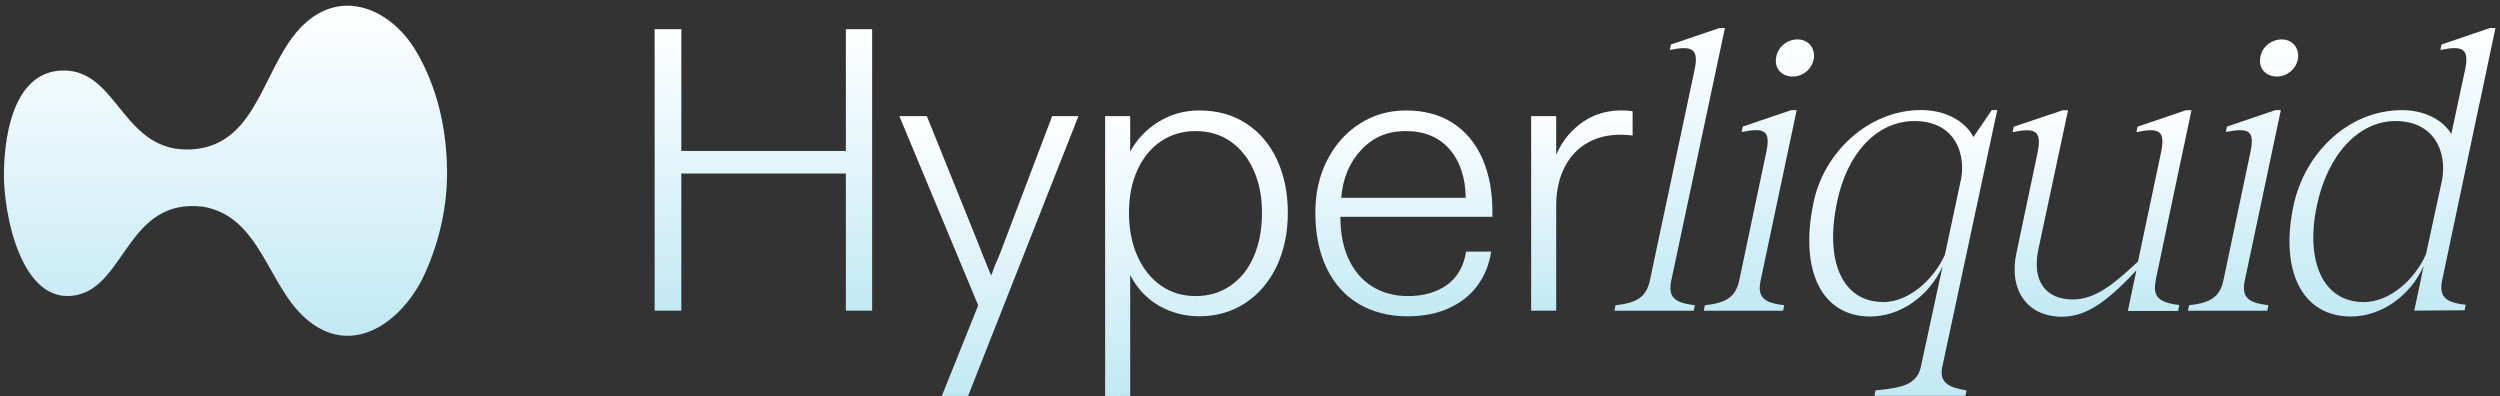<svg xmlns="http://www.w3.org/2000/svg" viewBox="0 0 410 65" xmlns:xlink="http://www.w3.org/1999/xlink"><rect x="0" y="0" width="410" height="65" fill="#333333" stroke="none"/><path fill="url(#a)" d="M73.318 27.743c.066 5.969-1.183 11.673-3.636 17.122-3.502 7.76-11.9 14.104-19.569 7.35C43.86 46.712 42.7 35.536 33.33 33.9c-12.4-1.503-12.697 12.877-20.797 14.502C3.506 50.237.511 35.049.643 28.152c.133-6.898 1.968-16.591 9.813-16.591 9.028 0 9.635 13.673 21.094 12.932 11.348-.773 11.547-15 18.961-21.09C56.909-1.858 64.434 2 68.201 8.333c3.492 5.858 5.028 12.734 5.106 19.41z"/><path fill="url(#b)" d="M107.362 50.945V4.785h4.376v19.963h26.983V4.784h4.31v46.16h-4.31V28.462h-26.983v22.483z"/><path fill="url(#c)" d="m154.456 64.938 5.967-14.856-12.928-31.038h4.508l8.487 21.024a179 179 0 0 0 2.055 5.107q.198-.465.398-1.028.198-.564.397-1.028a29 29 0 0 0 .697-1.625q.297-.763.563-1.492l7.956-20.958h4.309l-18.099 45.894z"/><path fill="url(#d)" d="M181.24 64.939V19.044h4.111v5.837q1.59-2.985 4.607-4.875t6.73-1.89q4.442 0 7.723 2.155 3.282 2.156 5.039 5.97t1.757 8.654c0 3.228-.608 6.19-1.823 8.755q-1.824 3.846-5.138 6.035-3.316 2.188-7.558 2.188-3.58 0-6.597-1.724-3.017-1.725-4.74-5.04v19.83zm14.851-16.381q3.248 0 5.735-1.725 2.486-1.724 3.812-4.808t1.326-7.13c0-2.697-.453-4.93-1.359-6.964q-1.36-3.05-3.812-4.742-2.454-1.69-5.702-1.69c-2.166 0-4.011.552-5.669 1.657q-2.486 1.658-3.878 4.71-1.392 3.05-1.392 7.03c0 2.652.464 5.073 1.392 7.129q1.392 3.083 3.845 4.808t5.702 1.724"/><path fill="url(#e)" d="M230.832 51.873q-4.509 0-7.923-1.99t-5.304-5.836q-1.889-3.846-1.889-9.218 0-4.775 1.956-8.589t5.337-5.969q3.38-2.155 7.558-2.155 4.506 0 7.691 2.056 3.18 2.056 4.839 5.803 1.658 3.747 1.657 8.721v.862h-24.928q0 4.113 1.393 7.03 1.392 2.919 3.911 4.444 2.52 1.526 5.768 1.526 3.845 0 6.398-1.825t3.148-5.47h4.111q-.462 3.05-2.155 5.437-1.69 2.388-4.64 3.78-2.951 1.394-6.928 1.393m9.546-19.432q-.066-4.974-2.65-7.958-2.587-2.985-7.161-2.985c-3.05 0-5.404 1.028-7.326 3.084q-2.884 3.084-3.282 7.86z"/><path fill="url(#f)" d="M251.107 50.945v-31.9h4.111v6.366q1.325-3.182 4.143-5.24 2.818-2.055 6.596-2.055.928 0 1.791.133v3.979a17 17 0 0 0-1.99-.133q-3.182 0-5.568 1.426t-3.679 4.079q-1.294 2.652-1.293 6.168v17.177z"/><path fill="url(#g)" d="m277.958 50.06-.188.896h-13.005l.187-.895c3.592-.387 5.061-1.415 5.637-4.101l7.302-34.432c.775-3.526-.319-4.1-4.032-3.338l.187-.896 7.945-2.697h.895l-8.785 41.352c-.574 2.697.388 3.714 3.845 4.1z"/><path fill="url(#h)" d="m292.611 50.06-.19.896h-13.003l.187-.895c3.59-.387 5.061-1.415 5.635-4.101l4.419-20.969c.775-3.592-.254-4.1-4.033-3.338l.19-.895 7.944-2.697h.894l-5.9 27.888c-.576 2.697.386 3.714 3.846 4.1zm2.175-43.595c1.737 0 2.886 1.349 2.697 3.073-.254 1.736-1.79 3.018-3.458 3.018-1.791 0-3.018-1.282-2.753-3.018.19-1.735 1.737-3.073 3.526-3.073z"/><path fill="url(#i)" d="m315.008 60.197 3.569-16.492c-2.244 4.874-6.917 8.202-11.857 8.202-7.944 0-11.669-7.506-9.292-18.725 1.667-8.147 8.972-15.132 17.623-15.132 3.978 0 7.239 1.79 8.587 4.421l3.016-4.421h.896l-9.017 42.125c-.642 2.885 1.668 3.46 3.978 3.846l-.189.896h-14.928l.188-.896c4.298-.387 6.795-.961 7.437-3.846zm-6.165-10.656c4.099 0 8.198-3.526 10.12-7.76l2.696-12.634c.708-4.554-1.469-9.296-7.691-9.296-6.22 0-11.082 5.383-12.684 13.264-2.056 9.683.828 16.415 7.559 16.415z"/><path fill="url(#j)" d="m372.014 50.06-.19.896h-13.006l.19-.895c3.59-.387 5.061-1.415 5.635-4.101l4.419-20.969c.774-3.592-.254-4.1-4.033-3.338l.187-.895 7.947-2.697h.893l-5.899 27.888c-.576 2.697.386 3.714 3.845 4.1zm2.175-43.595c1.734 0 2.884 1.349 2.696 3.073-.253 1.736-1.789 3.018-3.457 3.018-1.791 0-3.018-1.282-2.753-3.018.189-1.735 1.736-3.073 3.525-3.073z"/><path fill="url(#k)" d="m353.549 45.882 2.95-14.082 2.907-13.729h-.896l-7.945 2.697-.187.896c3.713-.774 4.805-.255 4.033 3.338l-3.779 17.885c-4.166 3.913-7.116 6.223-10.707 6.223-4.42 0-6.73-3.018-5.635-8.202l4.871-22.826h-.893l-8.013 2.697-.188.896c3.78-.774 4.808-.255 4.1 3.338l-3.458 16.414c-1.348 6.09 1.735 10.512 7.436 10.512 3.779 0 7.106-2.11 12.222-7.604l-.245 1.16v.055h-.009l-1.149 5.439h8.253l.187-.973c-3.457-.387-4.419-1.415-3.845-4.1z"/><path fill="url(#l)" d="m406.665 16.867 2.586-12.27h-.895l-7.945 2.697-.188.896c3.713-.774 4.806-.188 4.033 3.338l-2.243 10.446c-1.415-2.377-4.486-3.913-8.078-3.913-8.719 0-15.955 6.92-17.811 15.707-2.243 10.644 1.415 18.139 9.426 18.139 4.992 0 9.745-3.394 11.922-8.268l-.575 2.796-.962 4.51 8.255-.066.187-.896c-3.459-.387-4.419-1.415-3.845-4.1l6.121-29.016zm-8.818 24.848c-1.921 4.3-6.023 7.826-10.188 7.826-6.729 0-9.613-6.731-7.691-15.84 1.791-8.467 6.918-13.85 12.884-13.85 6.366 0 8.487 5.052 7.648 9.65l-.299 1.393-2.342 10.821z"/><defs><linearGradient id="a" x1="36.98" x2="36.98" y1=".935" y2="55.073" gradientUnits="userSpaceOnUse"><stop stop-color="#fff"/><stop offset="1" stop-color="#c2e9f4"/></linearGradient><linearGradient id="b" x1="125.196" x2="125.196" y1="4.785" y2="50.944" gradientUnits="userSpaceOnUse"><stop stop-color="#fff"/><stop offset="1" stop-color="#c2e9f4"/></linearGradient><linearGradient id="c" x1="162.18" x2="162.18" y1="19.044" y2="64.938" gradientUnits="userSpaceOnUse"><stop stop-color="#fff"/><stop offset="1" stop-color="#c2e9f4"/></linearGradient><linearGradient id="d" x1="196.224" x2="196.224" y1="18.116" y2="64.939" gradientUnits="userSpaceOnUse"><stop stop-color="#fff"/><stop offset="1" stop-color="#c2e9f4"/></linearGradient><linearGradient id="e" x1="230.235" x2="230.235" y1="18.116" y2="51.873" gradientUnits="userSpaceOnUse"><stop stop-color="#fff"/><stop offset="1" stop-color="#c2e9f4"/></linearGradient><linearGradient id="f" x1="259.428" x2="259.428" y1="18.116" y2="50.945" gradientUnits="userSpaceOnUse"><stop stop-color="#fff"/><stop offset="1" stop-color="#c2e9f4"/></linearGradient><linearGradient id="g" x1="273.825" x2="273.825" y1="4.597" y2="50.956" gradientUnits="userSpaceOnUse"><stop stop-color="#fff"/><stop offset="1" stop-color="#c2e9f4"/></linearGradient><linearGradient id="h" x1="288.46" x2="288.46" y1="6.465" y2="50.956" gradientUnits="userSpaceOnUse"><stop stop-color="#fff"/><stop offset="1" stop-color="#c2e9f4"/></linearGradient><linearGradient id="i" x1="312.134" x2="312.134" y1="18.05" y2="64.917" gradientUnits="userSpaceOnUse"><stop stop-color="#fff"/><stop offset="1" stop-color="#c2e9f4"/></linearGradient><linearGradient id="j" x1="367.862" x2="367.862" y1="6.465" y2="50.956" gradientUnits="userSpaceOnUse"><stop stop-color="#fff"/><stop offset="1" stop-color="#c2e9f4"/></linearGradient><linearGradient id="k" x1="344.737" x2="344.737" y1="18.071" y2="51.939" gradientUnits="userSpaceOnUse"><stop stop-color="#fff"/><stop offset="1" stop-color="#c2e9f4"/></linearGradient><linearGradient id="l" x1="392.362" x2="392.362" y1="4.597" y2="51.907" gradientUnits="userSpaceOnUse"><stop stop-color="#fff"/><stop offset="1" stop-color="#c2e9f4"/></linearGradient></defs></svg>

